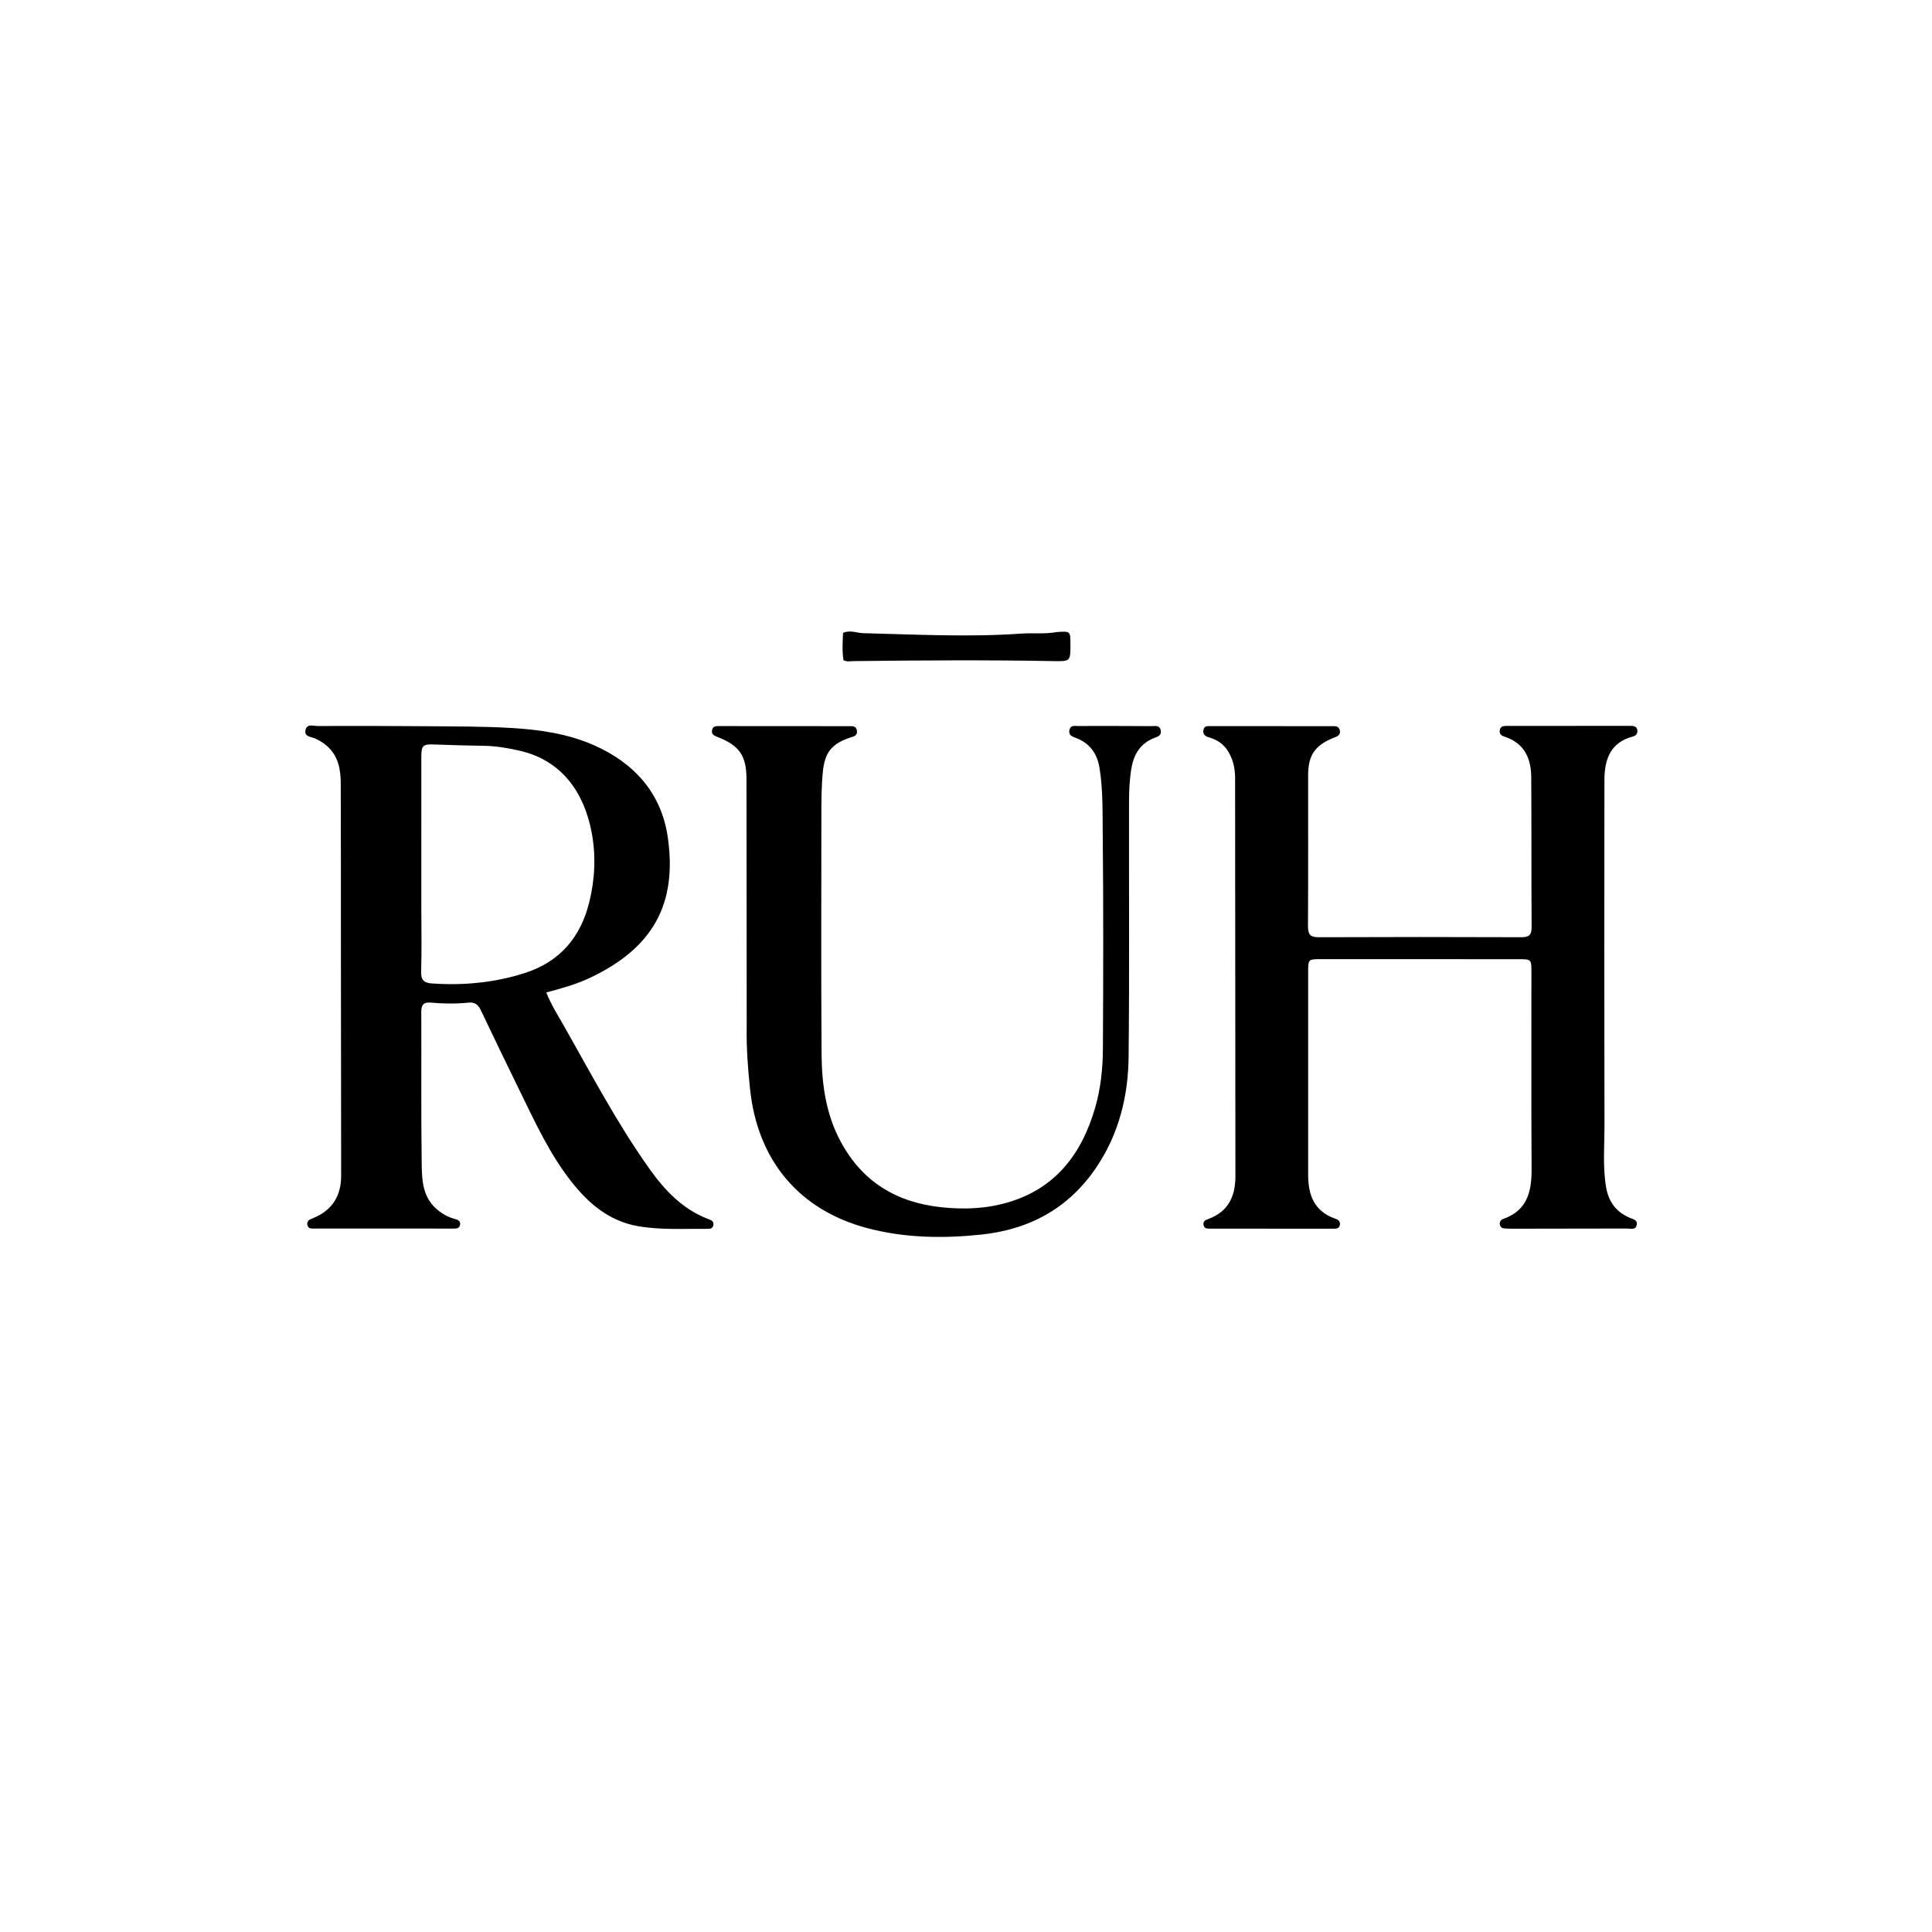 <svg xml:space="preserve" viewBox="0 0 1024 1024" width="100%" y="0px" x="0px" xmlns:xlink="http://www.w3.org/1999/xlink" xmlns="http://www.w3.org/2000/svg" id="Layer_1" version="1.1">
<path d="M232.957,642.088 
	C235.528,644.036 238.032,645.25 240.822,646.001 
	C242.358,646.414 244.281,646.958 243.831,649.255 
	C243.451,651.196 241.764,651.17 240.257,651.171 
	C215.758,651.181 191.259,651.188 166.76,651.151 
	C165.174,651.149 163.184,651.406 162.879,649.03 
	C162.599,646.844 164.326,646.308 165.89,645.671 
	C175.989,641.555 180.832,633.968 180.817,623.134 
	C180.766,585.137 180.725,547.14 180.694,509.142 
	C180.67,477.81 180.731,446.478 180.605,415.146 
	C180.575,407.695 179.252,400.52 173.133,395.235 
	C171.221,393.583 169.123,392.324 166.796,391.315 
	C164.713,390.411 161.101,390.532 161.943,386.884 
	C162.747,383.399 166.057,384.805 168.267,384.798 
	C187.432,384.732 206.599,384.747 225.763,384.914 
	C240.756,385.044 255.774,384.958 270.732,385.824 
	C285.678,386.689 300.591,388.777 314.475,394.839 
	C336.117,404.288 350.635,420.385 353.972,443.975 
	C358.905,478.838 346.382,502.363 312.721,518.259 
	C305.502,521.668 297.83,523.822 289.554,526.026 
	C292.105,532.497 295.586,537.944 298.751,543.514 
	C313.231,568.994 326.867,594.98 343.839,618.975 
	C352.15,630.725 361.709,640.958 375.59,646.185 
	C377.011,646.72 378.435,647.294 378.108,649.313 
	C377.822,651.074 376.518,651.315 375.149,651.303 
	C362.845,651.186 350.515,652.023 338.271,649.915 
	C322.798,647.251 311.87,637.826 302.627,626.023 
	C291.241,611.484 283.604,594.764 275.544,578.316 
	C268.582,564.108 261.707,549.858 254.912,535.57 
	C253.535,532.674 251.805,531.051 248.414,531.4 
	C241.77,532.083 235.108,532.038 228.458,531.41 
	C224.976,531.081 223.276,532.206 223.293,536.096 
	C223.411,563.095 223.142,590.097 223.506,617.091 
	C223.628,626.176 224.137,635.649 232.957,642.088 
M223.311,480.5 
	C223.32,491.987 223.555,503.481 223.222,514.958 
	C223.095,519.318 224.666,520.951 228.702,521.236 
	C245.442,522.42 261.873,520.897 277.911,515.803 
	C296.746,509.819 307.821,496.79 312.413,477.837 
	C315.392,465.542 315.91,453.089 313.503,440.752 
	C309.534,420.404 298.082,402.902 275.009,397.792 
	C269.017,396.464 262.967,395.405 256.782,395.299 
	C247.964,395.148 239.145,394.953 230.334,394.594 
	C224.242,394.346 223.321,395.024 223.317,401.087 
	C223.301,427.225 223.311,453.362 223.311,480.5 
z" stroke="none" opacity="1" fill="#000000"></path>
<path d="M650.103,396.969 
	C647.57,393.625 644.417,391.893 640.812,390.826 
	C638.931,390.269 637.424,389.349 637.831,386.962 
	C638.235,384.595 640.098,384.852 641.712,384.851 
	C663.041,384.835 684.37,384.837 705.699,384.889 
	C707.44,384.894 709.59,384.584 710.128,387.082 
	C710.723,389.846 708.535,390.356 706.695,391.111 
	C696.906,395.121 693.349,400.294 693.335,410.948 
	C693.3,437.61 693.412,464.273 693.262,490.934 
	C693.238,495.2 694.394,496.769 698.883,496.75 
	C734.709,496.598 770.537,496.609 806.364,496.743 
	C810.495,496.759 811.813,495.497 811.785,491.343 
	C811.61,464.848 811.778,438.352 811.584,411.857 
	C811.512,401.967 807.951,393.907 797.642,390.533 
	C795.847,389.945 794.591,389.148 794.899,387.06 
	C795.233,384.801 797.042,384.758 798.714,384.756 
	C820.544,384.727 842.373,384.726 864.202,384.724 
	C865.967,384.724 867.667,384.969 867.841,387.202 
	C867.976,388.923 867.084,389.939 865.358,390.396 
	C853.466,393.542 850.393,402.631 850.38,413.382 
	C850.302,474.372 850.276,535.361 850.404,596.351 
	C850.427,607.31 849.417,618.307 851.266,629.244 
	C852.568,636.945 856.57,642.376 863.757,645.446 
	C865.538,646.206 868.047,646.495 867.49,649.245 
	C866.912,652.103 864.38,651.138 862.533,651.144 
	C842.37,651.207 822.207,651.222 802.045,651.241 
	C800.546,651.242 799.045,651.211 797.55,651.118 
	C796.308,651.041 795.267,650.561 794.98,649.193 
	C794.653,647.631 795.405,646.528 796.787,646.044 
	C809.469,641.6 811.837,631.562 811.771,619.681 
	C811.575,584.855 811.698,550.027 811.683,515.2 
	C811.68,508.411 811.654,508.391 804.693,508.388 
	C769.866,508.372 735.039,508.36 700.211,508.368 
	C693.361,508.369 693.351,508.413 693.35,515.271 
	C693.345,551.099 693.341,586.926 693.35,622.753 
	C693.352,633.423 696.602,642.085 707.703,645.912 
	C709.136,646.406 710.452,647.213 710.173,649.158 
	C709.874,651.246 708.266,651.24 706.778,651.24 
	C684.949,651.251 663.119,651.237 641.29,651.208 
	C639.794,651.206 638.192,651.235 637.882,649.154 
	C637.579,647.12 639.094,646.581 640.485,646.068 
	C651.092,642.156 654.806,634.035 654.793,623.348 
	C654.705,553.027 654.701,482.705 654.627,412.384 
	C654.622,406.982 653.473,401.814 650.103,396.969 
z" stroke="none" opacity="1" fill="#000000"></path>
<path d="M395.76,544 
	C395.729,500.002 395.731,456.504 395.649,413.006 
	C395.626,400.516 391.943,395.202 380.464,390.677 
	C378.617,389.949 376.934,389.306 377.417,386.929 
	C377.864,384.73 379.756,384.84 381.407,384.84 
	C404.24,384.831 427.072,384.837 449.904,384.884 
	C451.655,384.888 453.77,384.576 454.17,387.209 
	C454.607,390.085 452.329,390.351 450.487,390.972 
	C440.657,394.283 437.153,398.968 436.138,409.018 
	C435.381,416.506 435.347,423.982 435.347,431.478 
	C435.35,473.976 435.137,516.476 435.458,558.972 
	C435.58,575.002 437.85,590.821 445.685,605.272 
	C457.174,626.466 475.168,637.329 498.973,639.871 
	C511.109,641.168 522.98,640.64 534.521,637.206 
	C559.788,629.689 573.533,611.217 580.527,586.863 
	C583.434,576.738 584.505,566.246 584.562,555.786 
	C584.771,517.289 584.854,478.788 584.458,440.293 
	C584.344,429.185 584.57,417.972 582.751,406.924 
	C581.495,399.291 577.474,393.734 569.997,391.027 
	C568.013,390.309 566.211,389.475 566.842,386.82 
	C567.453,384.247 569.605,384.799 571.31,384.795 
	C584.309,384.762 597.308,384.77 610.307,384.869 
	C612.125,384.882 614.548,384.149 615.185,387.03 
	C615.792,389.772 613.725,390.413 611.848,391.123 
	C604.068,394.066 600.688,400.403 599.528,407.988 
	C598.677,413.558 598.414,419.263 598.402,424.909 
	C598.308,470.074 598.668,515.242 598.177,560.402 
	C597.951,581.152 592.978,601.015 581.205,618.553 
	C566.611,640.295 545.774,651.682 519.984,654.37 
	C499.657,656.488 479.396,656.182 459.532,650.896 
	C423.444,641.293 401.554,614.975 397.556,577.359 
	C396.393,566.418 395.574,555.496 395.76,544 
z" stroke="none" opacity="1" fill="#000000"></path>
<path d="M560.267,334.984 
	C567.317,334.541 567.317,334.541 567.347,341.204 
	C567.389,350.574 567.389,350.567 558.218,350.399 
	C522.9,349.751 487.582,349.985 452.263,350.401 
	C450.642,350.421 448.958,350.887 447.074,349.924 
	C446.304,345.157 446.597,340.266 446.844,335.438 
	C450.671,333.775 454.053,335.508 457.47,335.593 
	C485.431,336.292 513.39,337.78 541.357,335.819 
	C547.501,335.388 553.693,336.183 560.267,334.984 
z" stroke="none" opacity="1" fill="#000000"></path>
</svg>